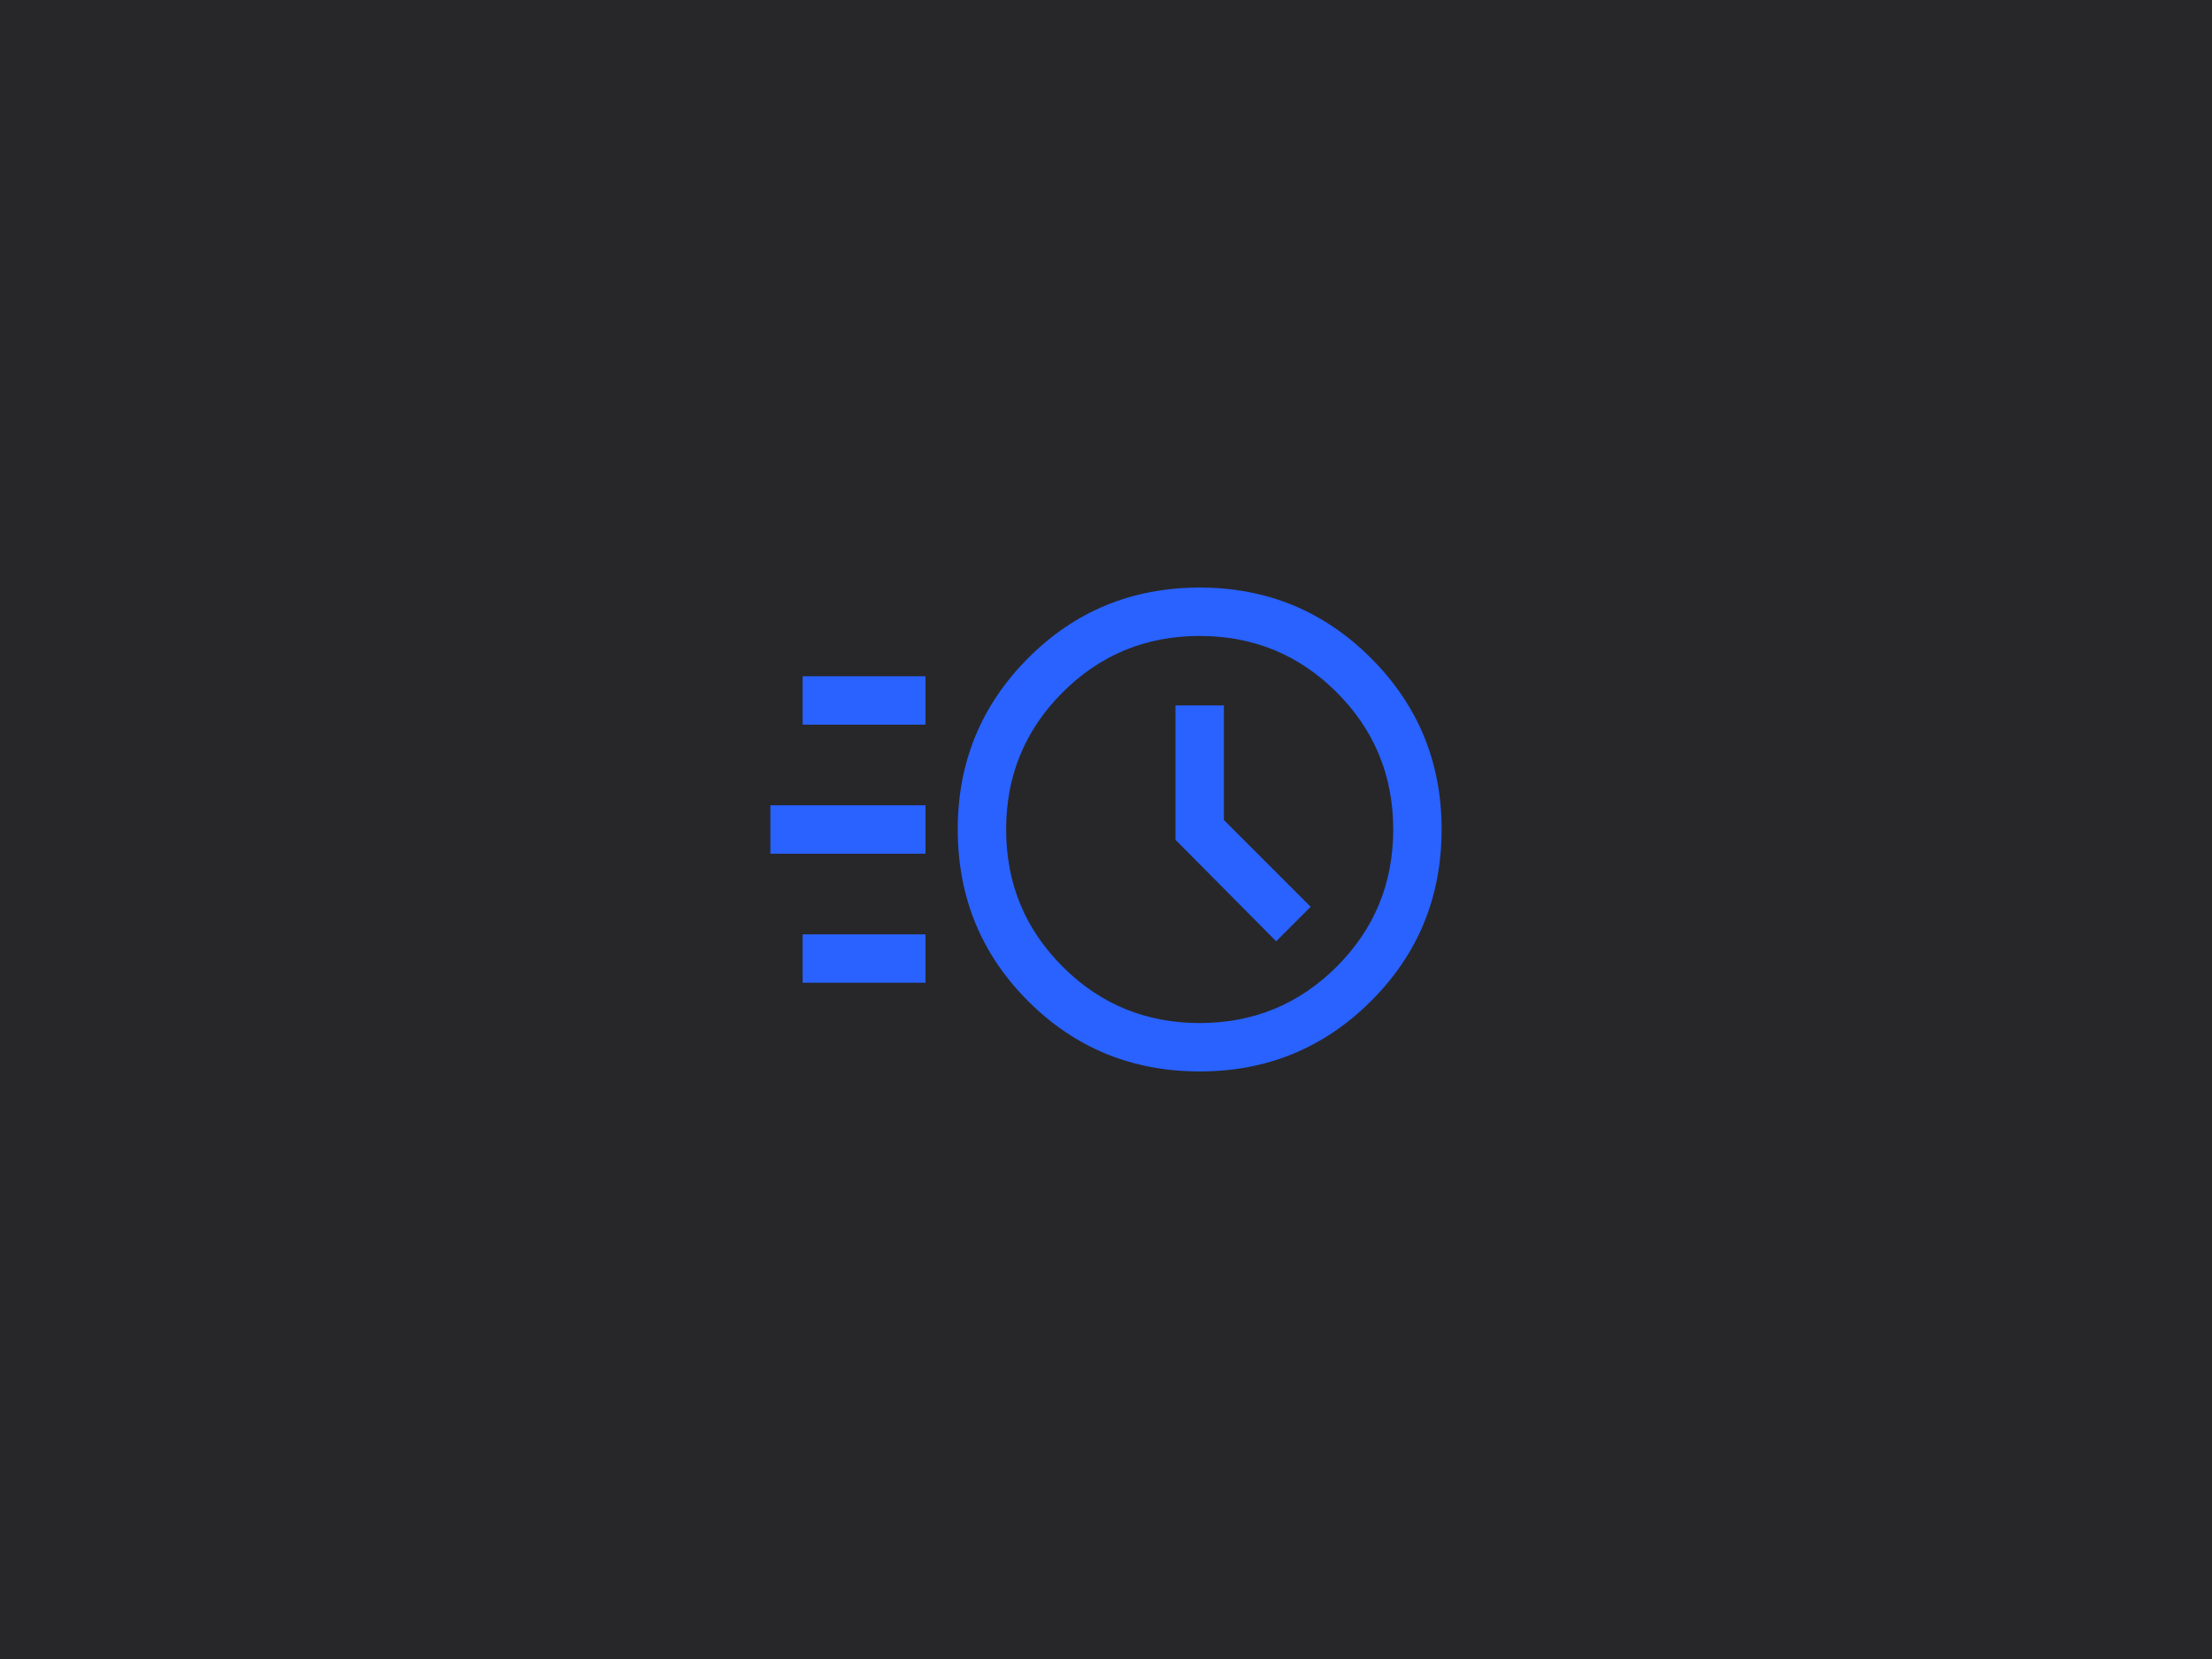 <svg width="400" height="300" viewBox="0 0 400 300" fill="none" xmlns="http://www.w3.org/2000/svg">
<rect width="400" height="300" fill="#27272A"/>
<path d="M216.963 193.75C204.743 193.75 194.393 189.509 185.911 181.027C177.43 172.547 173.19 162.196 173.19 149.975C173.19 137.847 177.43 127.527 185.911 119.016C194.393 110.505 204.743 106.25 216.963 106.25C229.093 106.25 239.412 110.505 247.922 119.016C256.433 127.527 260.689 137.847 260.689 149.975C260.689 162.196 256.433 172.547 247.922 181.027C239.412 189.509 229.093 193.75 216.963 193.75ZM216.939 185C226.661 185 234.925 181.597 241.73 174.792C248.536 167.986 251.939 159.722 251.939 150C251.939 140.278 248.536 132.014 241.73 125.208C234.925 118.403 226.661 115 216.939 115C207.216 115 198.952 118.403 192.147 125.208C185.341 132.014 181.939 140.278 181.939 150C181.939 159.722 185.341 167.986 192.147 174.792C198.952 181.597 207.216 185 216.939 185ZM230.771 170.214L237.008 163.978L221.314 148.284V127.564H212.564V151.862L230.771 170.214ZM145.145 131.042V122.292H167.357V131.042H145.145ZM139.311 154.375V145.625H167.357V154.375H139.311ZM145.145 177.708V168.958H167.357V177.708H145.145Z" fill="#2962FF"/>
</svg>
